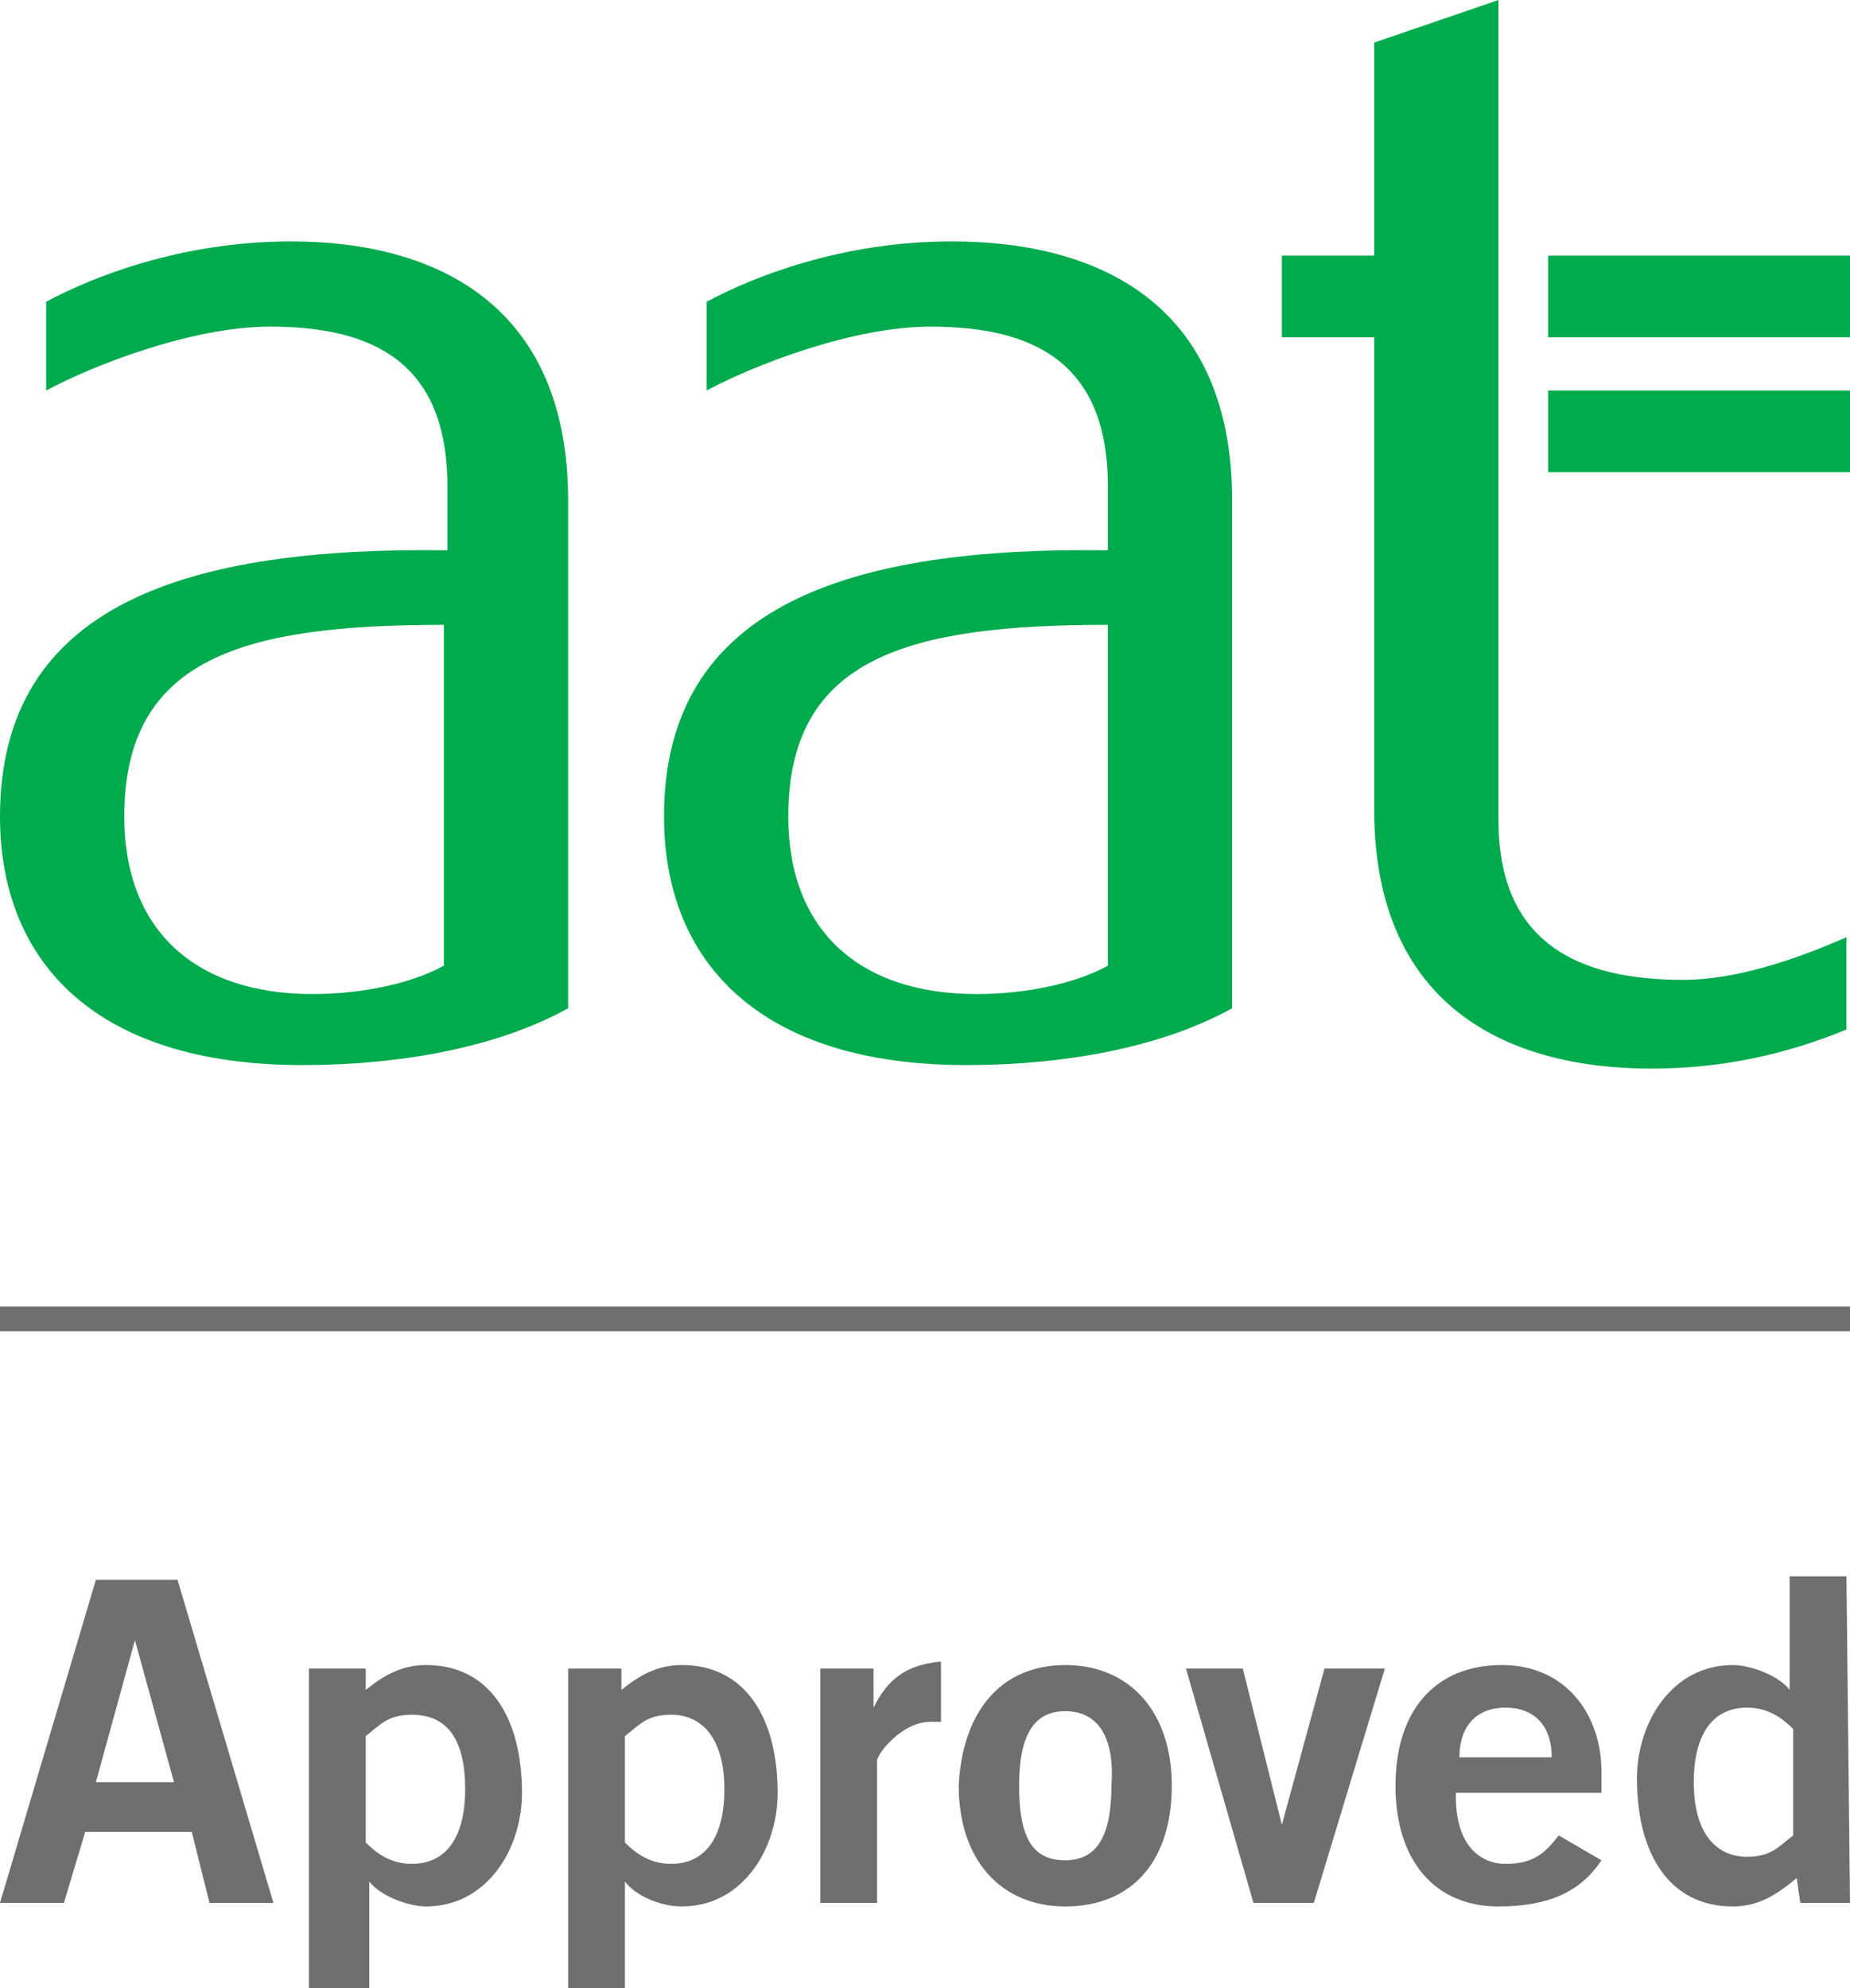 <?xml version="1.0" encoding="utf-8" standalone="no"?>
<svg id="Layer_1" xmlns="http://www.w3.org/2000/svg" viewBox="0 0 52.1 56">
  <style>.st1{fill:#00ab4e}</style>
  <path d="M0 36.8h52.1v.7H0v-.7zm2.7 7.7H5l2.7 9.1H5.9l-.5-2h-3l-.6 2H0l2.7-9.1zm0 5.7h2.2l-1.1-4-1.1 4zm6-3.2h1.6v.6c.5-.4 1-.7 1.7-.7 1.8 0 2.7 1.5 2.7 3.6 0 1.6-1 3.2-2.7 3.2-.5 0-1.3-.3-1.6-.7v3H8.7v-9zm1.6 4.9c.3.3.7.6 1.3.6 1 0 1.5-.8 1.5-2.1 0-1.4-.5-2.1-1.5-2.1-.7 0-.9.3-1.3.6v3zm5.6-4.9h1.6v.6c.5-.4 1-.7 1.7-.7 1.8 0 2.7 1.5 2.7 3.6 0 1.6-1 3.2-2.7 3.2-.6 0-1.3-.3-1.6-.7v3H16v-9h-.1zm1.7 4.9c.3.3.7.6 1.3.6 1 0 1.5-.8 1.5-2.1 0-1.4-.6-2.1-1.5-2.1-.7 0-.9.3-1.3.6v3zm5.5 1.7V47h1.5v1.1c.4-.8.9-1.2 1.9-1.3v1.7h-.3c-.8 0-1.5.9-1.5 1.1v4h-1.6zm6.9-6.7c1.8 0 3 1.3 3 3.4 0 2.1-1.1 3.4-3 3.4-1.8 0-3-1.3-3-3.4.1-2.1 1.2-3.4 3-3.4zm0 1.3c-.9 0-1.3.7-1.3 2.1 0 1.5.4 2.1 1.3 2.1s1.3-.7 1.3-2.1c.1-1.4-.4-2.1-1.3-2.1zm3.4-1.2H35l1.1 4.4 1.2-4.4H39l-2 6.6h-1.7L33.4 47zm7.6 3.6c0 1.4.7 1.9 1.4 1.9.8 0 1.1-.3 1.5-.8l1.2.7c-.6.9-1.5 1.3-2.9 1.3-1.8 0-2.9-1.3-2.9-3.4 0-2.1 1.1-3.4 3-3.4 1.8 0 2.8 1.4 2.8 3v.6H41v.1zm2.7-1.1c0-.9-.5-1.4-1.3-1.4s-1.3.5-1.3 1.4h2.6zm8.4 4.1h-1.4l-.1-.7c-.6.5-1.1.8-1.8.8-1.8 0-2.7-1.5-2.7-3.6 0-1.6 1-3.2 2.7-3.2.5 0 1.3.3 1.6.7v-3.2H52l.1 9.2zm-1.6-4.9c-.3-.3-.7-.6-1.3-.6-1 0-1.5.8-1.5 2.1 0 1.4.6 2.1 1.5 2.1.7 0 .9-.3 1.3-.6v-3z" fill="#706e6e" />
  <path class="st1" d="M8.2 6.8c-3.1 0-5.6 1-6.9 1.7V11c1.3-.7 4.1-1.8 6.3-1.8 2.9 0 5 1 5 4.5v1.8C5.3 15.4 0 17 0 23c0 4.1 2.7 7 8.5 7 3.1 0 5.7-.6 7.5-1.6V14.1c0-5.5-3.7-7.3-7.8-7.3zm4.3 20.4c-.9.5-2.3.8-3.7.8-3.3 0-5.3-1.8-5.3-5 0-4.5 3.4-5.4 9-5.4v9.6zm34.9.4c-2.9 0-5.2-1-5.2-4.5V0l-3.5 1.2v6h-2.6v2.3h2.6v13.3c0 5.5 3.7 7.3 7.8 7.3 2 0 3.8-.4 5.5-1.1v-2.6c-1.6.7-3.2 1.2-4.6 1.2zM26.8 6.8c-3.1 0-5.6 1-6.9 1.7V11c1.3-.7 4.1-1.8 6.3-1.8 2.9 0 5 1 5 4.5v1.8C24 15.4 18.7 17 18.7 23c0 4.1 2.7 7 8.5 7 3.1 0 5.7-.6 7.5-1.6V14.1c0-5.5-3.7-7.3-7.9-7.3zm4.4 20.4c-.9.5-2.3.8-3.7.8-3.3 0-5.3-1.8-5.3-5 0-4.5 3.4-5.4 9-5.4v9.6z" />
  <path class="st1" d="M43.6 7.2h8.5v2.3h-8.5V7.2zm0 3.8h8.5v2.3h-8.5V11z" />
</svg>